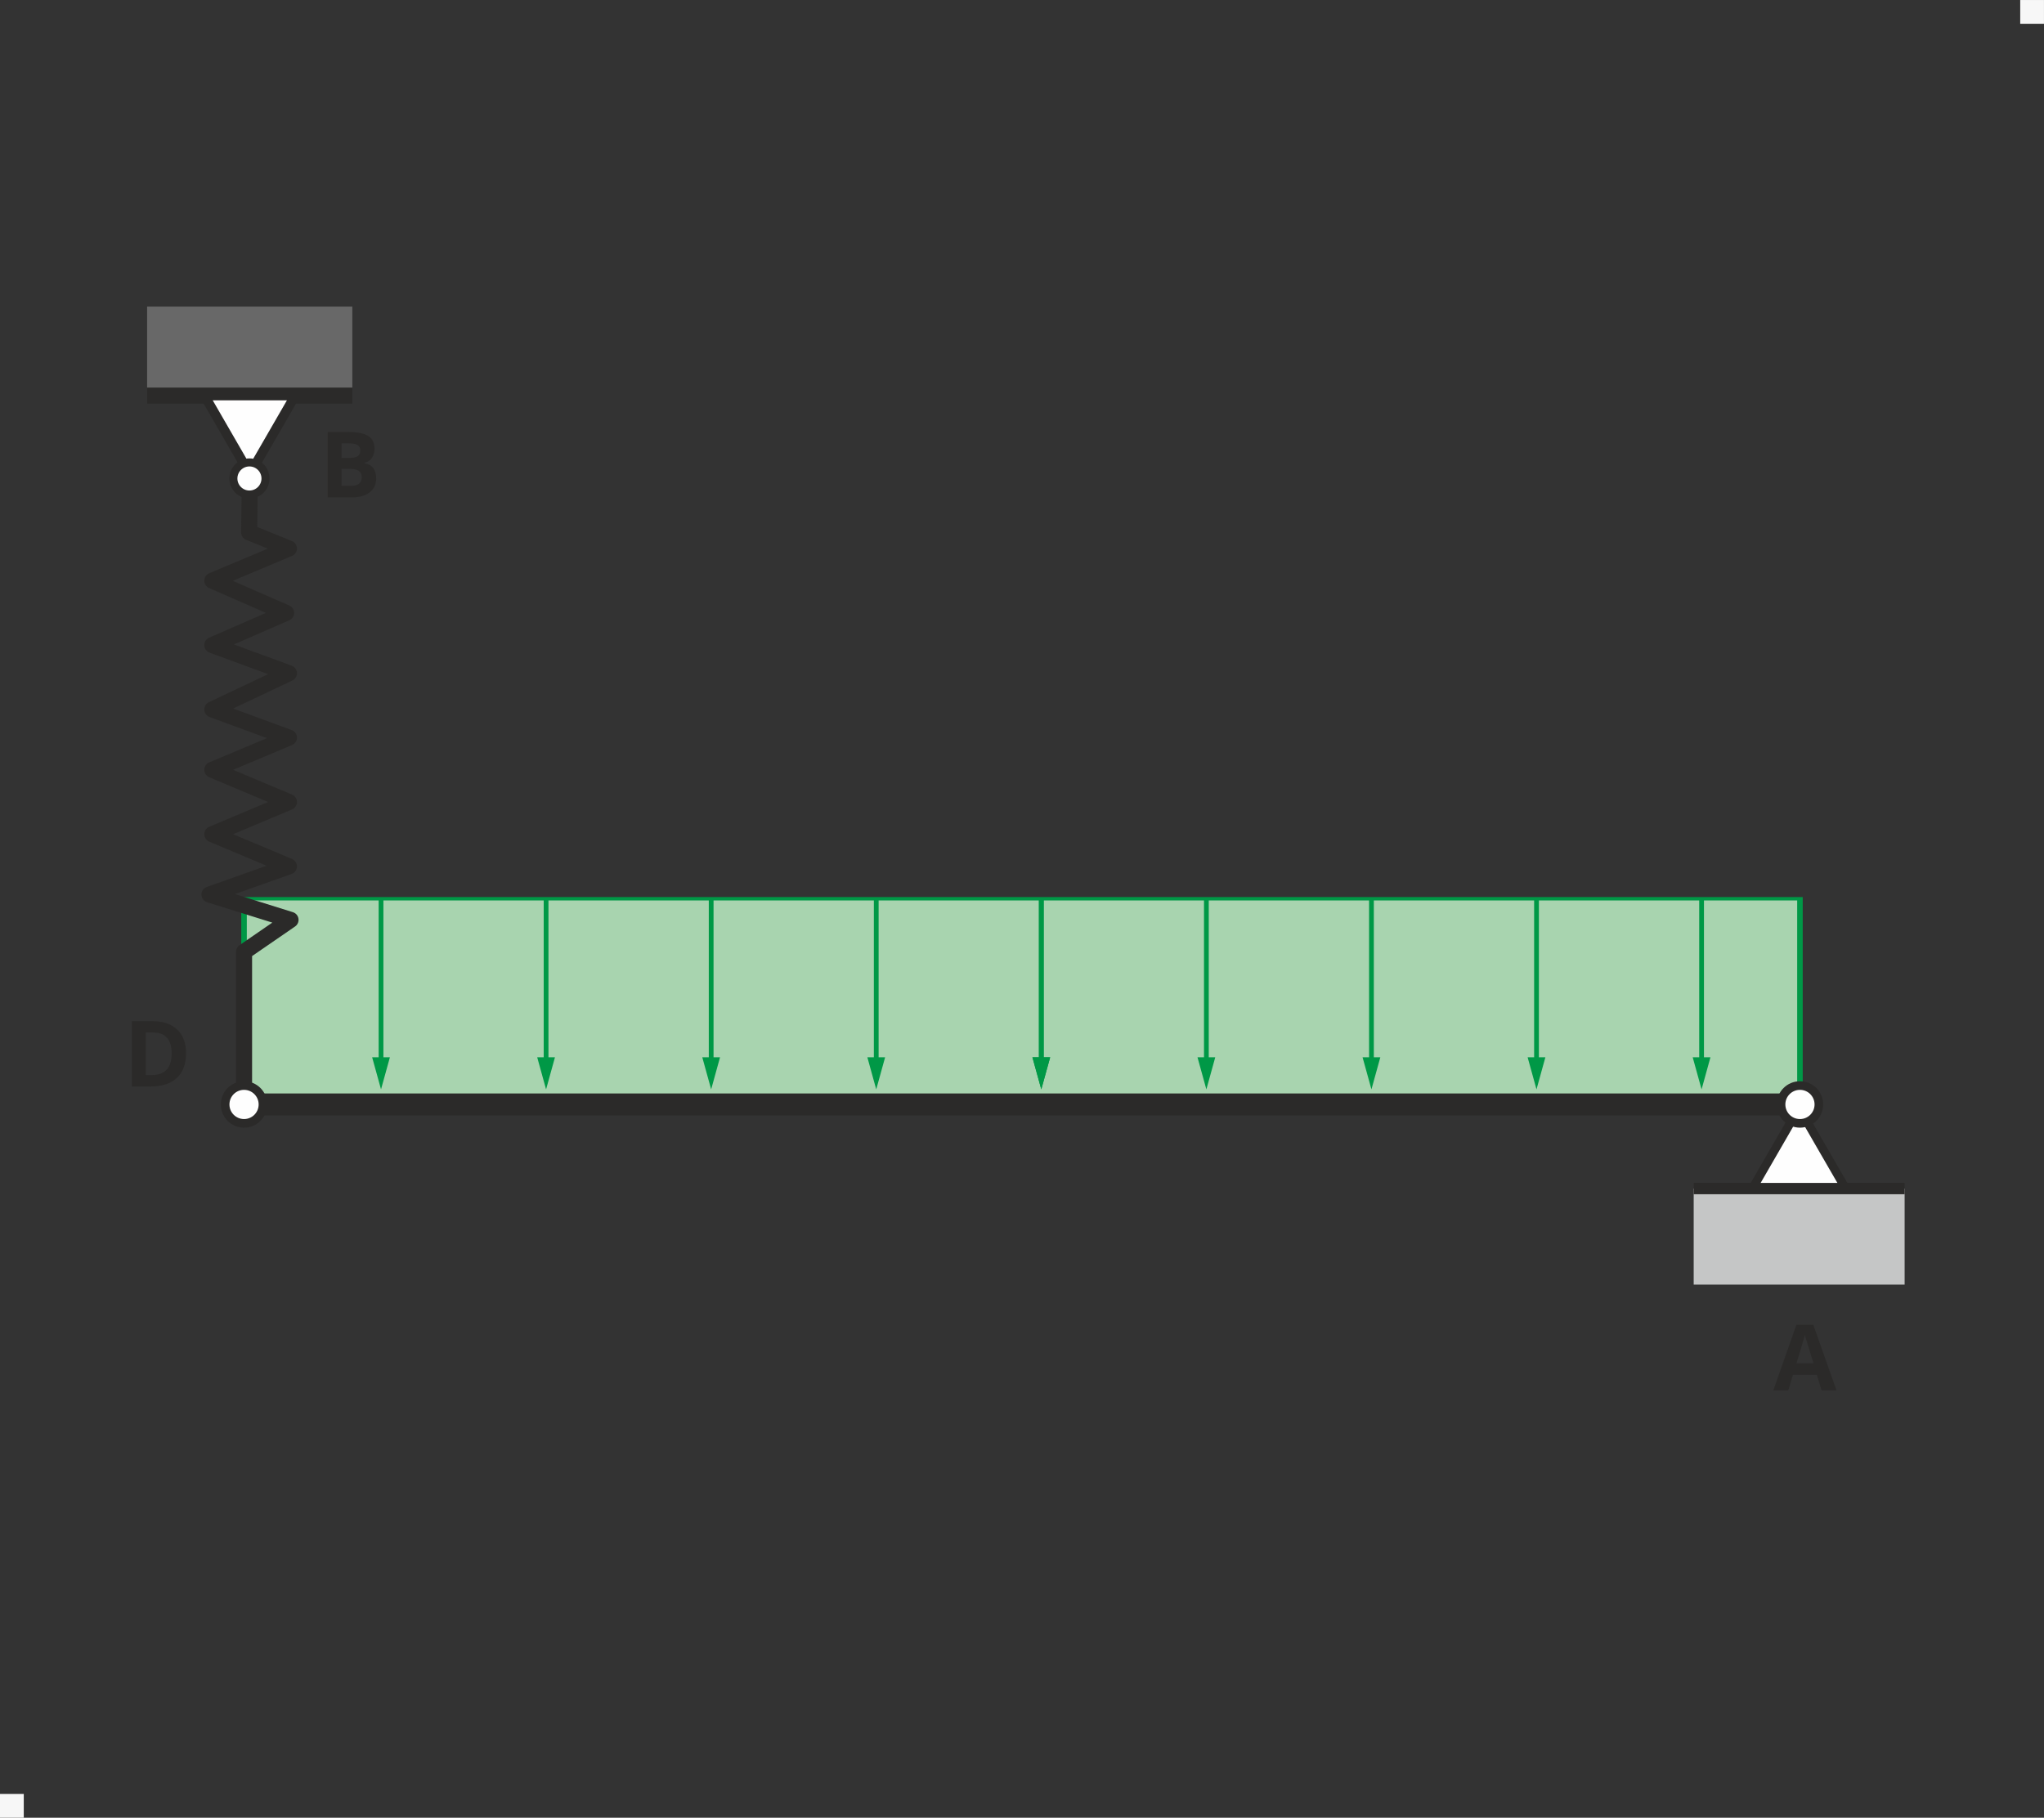 <?xml version="1.0" encoding="UTF-8"?>
<!DOCTYPE svg PUBLIC "-//W3C//DTD SVG 1.1//EN" "http://www.w3.org/Graphics/SVG/1.1/DTD/svg11.dtd">
<!-- Creator: CorelDRAW 2018 (64-Bit) -->
<svg xmlns="http://www.w3.org/2000/svg" xml:space="preserve" width="43mm" height="38.247mm" version="1.1" style="shape-rendering:geometricPrecision; text-rendering:geometricPrecision; image-rendering:optimizeQuality; fill-rule:evenodd; clip-rule:evenodd"
viewBox="0 0 1052.73 936.35"
 xmlns:xlink="http://www.w3.org/1999/xlink">
 <rect x="0" y="0" width="1052.73" height="936.35" fill="#333333" stroke="none"/>
 <defs>
  <style type="text/css">
   <![CDATA[
    .str2 {stroke:#2B2A29;stroke-width:8.29;stroke-miterlimit:22.926}
    .str4 {stroke:#2B2A29;stroke-width:4.14;stroke-miterlimit:22.926}
    .str3 {stroke:#2B2A29;stroke-width:4.9;stroke-miterlimit:22.926}
    .str5 {stroke:#2B2A29;stroke-width:8.29;stroke-linejoin:round;stroke-miterlimit:22.926}
    .str0 {stroke:#2B2A29;stroke-width:4.44;stroke-miterlimit:22.926}
    .str6 {stroke:#2B2A29;stroke-width:4.44;stroke-miterlimit:22.926}
    .str1 {stroke:#2B2A29;stroke-width:4.44;stroke-miterlimit:22.926}
    .fil7 {fill:none}
    .fil4 {fill:#FEFEFE}
    .fil5 {fill:#C5C6C6}
    .fil6 {fill:#2B2A29}
    .fil0 {fill:#A8D4AF}
    .fil9 {fill:#F7F7F7}
    .fil2 {fill:#2B2A29;fill-rule:nonzero}
    .fil3 {fill:#2B2A29;fill-rule:nonzero}
    .fil1 {fill:#009846;fill-rule:nonzero}
    .fil8 {fill:#9D9E9E;fill-opacity:0.502}
   ]]>
  </style>
 </defs>
 <g id="Ebene_x0020_1">
  <g id="_2074410287040">
   <g>
    <polygon class="fil0" points="125.69,568.93 927.03,568.93 927.03,462.97 125.69,462.97 "/>
    <path id="1" class="fil1" d="M927.03 569.8l-801.34 0 0 -1.74 801.34 0 1.43 0.87 -1.43 0.87zm1.43 -0.87l0 0.87 -1.43 0 1.43 -0.87zm0 -105.96l0 105.96 -2.85 0 0 -105.96 1.43 -0.87 1.43 0.87zm-1.43 -0.87l1.43 0 0 0.87 -1.43 -0.87zm-801.34 0l801.34 0 0 1.74 -801.34 0 -1.43 -0.87 1.43 -0.87zm-1.43 0.87l0 -0.87 1.43 0 -1.43 0.87zm0 105.96l0 -105.96 2.85 0 0 105.96 -1.43 0.87 -1.43 -0.87zm1.43 0.87l-1.43 0 0 -0.87 1.43 0.87z"/>
   </g>
   <g>
    <polygon class="fil2" points="927.51,574.58 125.69,574.58 125.69,563.27 927.51,563.27 "/>
   </g>
   <path class="fil3" d="M938.16 716.22l-2.44 -8.01 -12.27 0 -2.44 8.01 -7.69 0 11.88 -33.8 8.72 0 11.93 33.8 -7.68 0zm-4.15 -14c-2.25,-7.26 -3.53,-11.37 -3.81,-12.32 -0.28,-0.95 -0.48,-1.7 -0.6,-2.25 -0.51,1.97 -1.96,6.82 -4.35,14.57l8.77 0z"/>
   <polygon class="fil4 str0" points="902.55,612.26 950.56,612.26 926.55,570.69 "/>
   <circle class="fil4 str1" cx="927.04" cy="568.93" r="9.74"/>
   <rect class="fil5" x="872.31" y="612.26" width="108.64" height="49.47"/>
   <rect class="fil6" x="872.31" y="609.35" width="108.64" height="5.83"/>
   <g>
    <path class="fil1" d="M195.02 546.07l0 -83.1 2.45 0 0 83.1 -2.45 0zm5.79 -1.43l-4.57 16.53 -4.57 -16.53 9.13 0z"/>
   </g>
   <g>
    <path class="fil1" d="M280.03 546.07l0 -83.1 2.45 0 0 83.1 -2.45 0zm5.79 -1.43l-4.57 16.53 -4.57 -16.53 9.13 0z"/>
   </g>
   <g>
    <path class="fil1" d="M365.05 546.07l0 -83.1 2.45 0 0 83.1 -2.45 0zm5.79 -1.43l-4.57 16.53 -4.57 -16.53 9.13 0z"/>
   </g>
   <g>
    <path class="fil1" d="M450.07 546.07l0 -83.1 2.45 0 0 83.1 -2.45 0zm5.79 -1.43l-4.57 16.53 -4.57 -16.53 9.13 0z"/>
   </g>
   <g>
    <path class="fil1" d="M535.08 546.07l0 -83.1 2.45 0 0 83.1 -2.45 0zm5.79 -1.43l-4.57 16.53 -4.57 -16.53 9.13 0z"/>
   </g>
   <g>
    <path class="fil1" d="M535.08 546.07l0 -83.1 2.45 0 0 83.1 -2.45 0zm5.79 -1.43l-4.57 16.53 -4.57 -16.53 9.13 0z"/>
   </g>
   <g>
    <path class="fil1" d="M620.1 546.07l0 -83.1 2.45 0 0 83.1 -2.45 0zm5.79 -1.43l-4.57 16.53 -4.57 -16.53 9.13 0z"/>
   </g>
   <g>
    <path class="fil1" d="M705.12 546.07l0 -83.1 2.45 0 0 83.1 -2.45 0zm5.79 -1.43l-4.57 16.53 -4.57 -16.53 9.13 0z"/>
   </g>
   <g>
    <path class="fil1" d="M790.13 546.07l0 -83.1 2.45 0 0 83.1 -2.45 0zm5.79 -1.43l-4.57 16.53 -4.57 -16.53 9.13 0z"/>
   </g>
   <g>
    <path class="fil1" d="M875.15 546.07l0 -83.1 2.45 0 0 83.1 -2.45 0zm5.79 -1.43l-4.57 16.53 -4.57 -16.53 9.13 0z"/>
   </g>
   <line class="fil7 str2" x1="181.45" y1="203.77" x2="75.76" y2= "203.77" />
   <polygon class="fil4 str3" points="152.02,203.77 105.32,203.77 128.67,244.22 "/>
   <polygon class="fil8" points="181.45,199.64 75.76,199.64 75.76,157.92 181.45,157.92 "/>
   <circle class="fil4 str4" cx="128.47" cy="246.47" r="8.27"/>
   <polyline class="fil7 str5" points="128.56,254.74 128.34,274.25 148.8,282.54 109.35,299.12 147.34,315.71 109.35,332.29 148.8,346.8 109.35,365.45 148.8,379.96 109.35,396.55 148.8,413.13 109.35,429.71 148.8,446.29 107.89,460.8 149.62,473.84 125.69,490.31 125.69,568.93 "/>
   <circle class="fil4 str6" cx="125.69" cy="568.93" r="9.74"/>
   <path class="fil3" d="M95.82 542.53c0,5.54 -1.57,9.78 -4.72,12.73 -3.16,2.95 -7.71,4.42 -13.66,4.42l-9.52 0 0 -33.66 10.56 0c5.49,0 9.76,1.45 12.8,4.35 3.03,2.9 4.55,6.95 4.55,12.15zm-7.41 0.18c0,-7.23 -3.19,-10.84 -9.57,-10.84l-3.79 0 0 21.92 3.06 0c6.87,0 10.3,-3.69 10.3,-11.08z"/>
   <path class="fil3" d="M168.78 222.53l10.47 0c4.78,0 8.24,0.68 10.39,2.03 2.16,1.36 3.24,3.52 3.24,6.49 0,2.01 -0.47,3.66 -1.41,4.95 -0.94,1.29 -2.2,2.07 -3.76,2.33l0 0.23c2.13,0.48 3.67,1.37 4.61,2.67 0.95,1.3 1.42,3.04 1.42,5.2 0,3.07 -1.11,5.46 -3.33,7.18 -2.22,1.72 -5.23,2.58 -9.04,2.58l-12.59 0 0 -33.66zm7.13 13.34l4.15 0c1.93,0 3.33,-0.3 4.2,-0.9 0.86,-0.6 1.3,-1.59 1.3,-2.98 0,-1.3 -0.47,-2.22 -1.42,-2.78 -0.94,-0.56 -2.44,-0.84 -4.48,-0.84l-3.76 0 0 7.49zm0 5.66l0 8.77 4.65 0c1.97,0 3.42,-0.38 4.35,-1.13 0.94,-0.75 1.41,-1.9 1.41,-3.45 0,-2.79 -2,-4.19 -5.99,-4.19l-4.42 0z"/>
  </g>
 </g>
 <rect class="fil9" x="1040.48" width="12.24" height="12.24"/>
 <rect class="fil9" y="924.11" width="12.24" height="12.24"/>
</svg>
